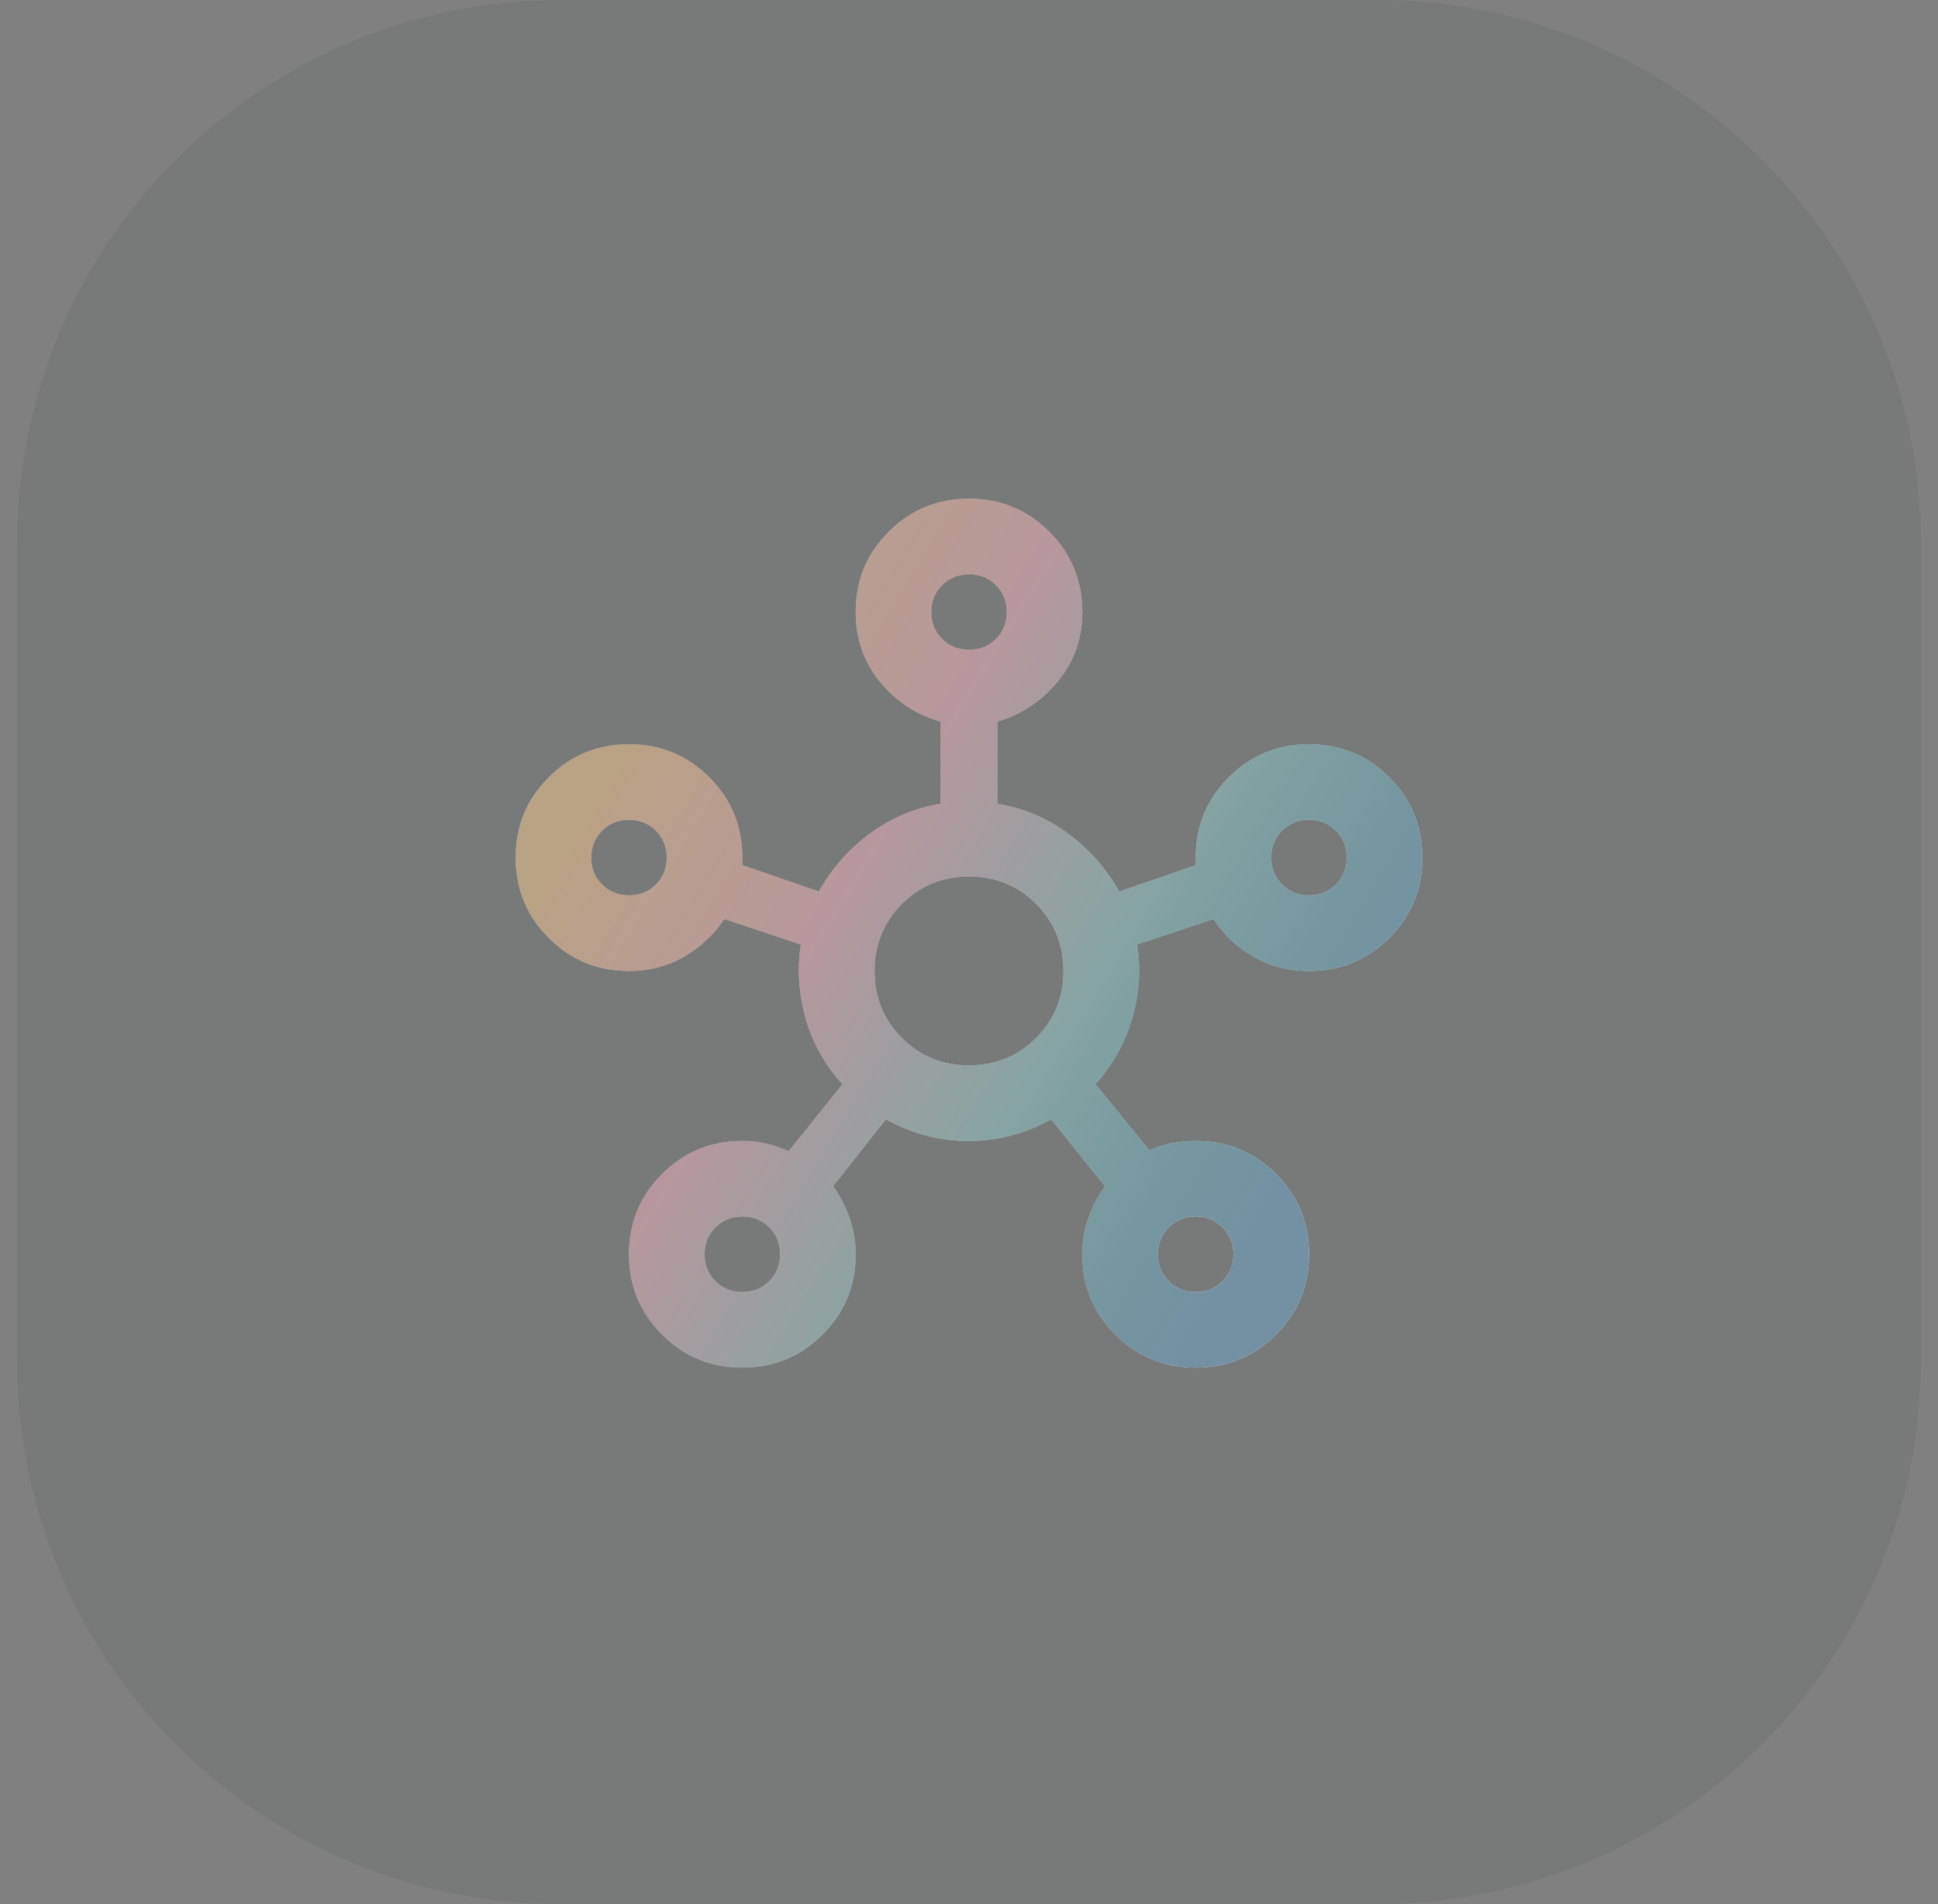 <svg width="57" height="56" viewBox="0 0 57 56" fill="none" xmlns="http://www.w3.org/2000/svg">
<rect x="0" y="0" width="57" height="56" fill="#808080" stroke="none"/>
<path d="M0.5 16C0.5 7.163 7.663 0 16.5 0H40.5C49.337 0 56.5 7.163 56.5 16V40C56.5 48.837 49.337 56 40.5 56H16.5C7.663 56 0.5 48.837 0.5 40V16Z" fill="#20262F" fill-opacity="0.08"/>
<path d="M21.833 40.222C20.907 40.222 20.12 39.898 19.472 39.25C18.824 38.602 18.5 37.815 18.5 36.889C18.5 35.963 18.824 35.176 19.472 34.528C20.12 33.88 20.907 33.556 21.833 33.556C22.093 33.556 22.333 33.583 22.555 33.639C22.778 33.694 22.991 33.769 23.194 33.861L24.778 31.889C24.259 31.315 23.898 30.667 23.694 29.945C23.491 29.222 23.444 28.5 23.555 27.778L21.305 27.028C20.991 27.491 20.593 27.861 20.111 28.139C19.63 28.417 19.093 28.556 18.5 28.556C17.574 28.556 16.787 28.232 16.139 27.583C15.491 26.935 15.167 26.148 15.167 25.222C15.167 24.296 15.491 23.509 16.139 22.861C16.787 22.213 17.574 21.889 18.5 21.889C19.426 21.889 20.213 22.213 20.861 22.861C21.509 23.509 21.833 24.296 21.833 25.222V25.445L24.083 26.222C24.454 25.556 24.949 24.991 25.569 24.528C26.19 24.065 26.889 23.768 27.667 23.639V21.222C26.944 21.018 26.347 20.625 25.875 20.042C25.403 19.458 25.167 18.778 25.167 18C25.167 17.074 25.491 16.287 26.139 15.639C26.787 14.991 27.574 14.667 28.5 14.667C29.426 14.667 30.213 14.991 30.861 15.639C31.509 16.287 31.833 17.074 31.833 18C31.833 18.778 31.593 19.458 31.111 20.042C30.63 20.625 30.037 21.018 29.333 21.222V23.639C30.111 23.768 30.81 24.065 31.43 24.528C32.051 24.991 32.546 25.556 32.917 26.222L35.167 25.445V25.222C35.167 24.296 35.491 23.509 36.139 22.861C36.787 22.213 37.574 21.889 38.5 21.889C39.426 21.889 40.213 22.213 40.861 22.861C41.509 23.509 41.833 24.296 41.833 25.222C41.833 26.148 41.509 26.935 40.861 27.583C40.213 28.232 39.426 28.556 38.5 28.556C37.907 28.556 37.366 28.417 36.875 28.139C36.384 27.861 35.991 27.491 35.694 27.028L33.444 27.778C33.556 28.5 33.509 29.218 33.306 29.931C33.102 30.643 32.741 31.296 32.222 31.889L33.806 33.833C34.009 33.741 34.222 33.671 34.444 33.625C34.667 33.579 34.907 33.556 35.167 33.556C36.093 33.556 36.88 33.88 37.528 34.528C38.176 35.176 38.5 35.963 38.5 36.889C38.5 37.815 38.176 38.602 37.528 39.25C36.88 39.898 36.093 40.222 35.167 40.222C34.241 40.222 33.454 39.898 32.806 39.25C32.157 38.602 31.833 37.815 31.833 36.889C31.833 36.519 31.893 36.162 32.014 35.819C32.134 35.477 32.296 35.167 32.5 34.889L30.917 32.917C30.157 33.343 29.347 33.556 28.486 33.556C27.625 33.556 26.815 33.343 26.055 32.917L24.5 34.889C24.704 35.167 24.866 35.477 24.986 35.819C25.106 36.162 25.167 36.519 25.167 36.889C25.167 37.815 24.843 38.602 24.194 39.25C23.546 39.898 22.759 40.222 21.833 40.222ZM18.5 26.333C18.815 26.333 19.079 26.227 19.292 26.014C19.505 25.801 19.611 25.537 19.611 25.222C19.611 24.907 19.505 24.643 19.292 24.431C19.079 24.218 18.815 24.111 18.5 24.111C18.185 24.111 17.921 24.218 17.708 24.431C17.495 24.643 17.389 24.907 17.389 25.222C17.389 25.537 17.495 25.801 17.708 26.014C17.921 26.227 18.185 26.333 18.5 26.333ZM21.833 38C22.148 38 22.412 37.894 22.625 37.681C22.838 37.468 22.944 37.204 22.944 36.889C22.944 36.574 22.838 36.31 22.625 36.097C22.412 35.884 22.148 35.778 21.833 35.778C21.518 35.778 21.255 35.884 21.042 36.097C20.829 36.31 20.722 36.574 20.722 36.889C20.722 37.204 20.829 37.468 21.042 37.681C21.255 37.894 21.518 38 21.833 38ZM28.5 19.111C28.815 19.111 29.079 19.005 29.292 18.792C29.505 18.579 29.611 18.315 29.611 18C29.611 17.685 29.505 17.421 29.292 17.208C29.079 16.995 28.815 16.889 28.5 16.889C28.185 16.889 27.921 16.995 27.708 17.208C27.495 17.421 27.389 17.685 27.389 18C27.389 18.315 27.495 18.579 27.708 18.792C27.921 19.005 28.185 19.111 28.5 19.111ZM28.5 31.333C29.278 31.333 29.935 31.065 30.472 30.528C31.009 29.991 31.278 29.333 31.278 28.556C31.278 27.778 31.009 27.12 30.472 26.583C29.935 26.046 29.278 25.778 28.5 25.778C27.722 25.778 27.065 26.046 26.528 26.583C25.991 27.12 25.722 27.778 25.722 28.556C25.722 29.333 25.991 29.991 26.528 30.528C27.065 31.065 27.722 31.333 28.5 31.333ZM35.167 38C35.481 38 35.745 37.894 35.958 37.681C36.171 37.468 36.278 37.204 36.278 36.889C36.278 36.574 36.171 36.31 35.958 36.097C35.745 35.884 35.481 35.778 35.167 35.778C34.852 35.778 34.588 35.884 34.375 36.097C34.162 36.31 34.056 36.574 34.056 36.889C34.056 37.204 34.162 37.468 34.375 37.681C34.588 37.894 34.852 38 35.167 38ZM38.5 26.333C38.815 26.333 39.079 26.227 39.292 26.014C39.505 25.801 39.611 25.537 39.611 25.222C39.611 24.907 39.505 24.643 39.292 24.431C39.079 24.218 38.815 24.111 38.5 24.111C38.185 24.111 37.921 24.218 37.708 24.431C37.495 24.643 37.389 24.907 37.389 25.222C37.389 25.537 37.495 25.801 37.708 26.014C37.921 26.227 38.185 26.333 38.5 26.333Z" fill="white"/>
<path d="M21.833 40.222C20.907 40.222 20.12 39.898 19.472 39.25C18.824 38.602 18.5 37.815 18.5 36.889C18.5 35.963 18.824 35.176 19.472 34.528C20.12 33.88 20.907 33.556 21.833 33.556C22.093 33.556 22.333 33.583 22.555 33.639C22.778 33.694 22.991 33.769 23.194 33.861L24.778 31.889C24.259 31.315 23.898 30.667 23.694 29.945C23.491 29.222 23.444 28.5 23.555 27.778L21.305 27.028C20.991 27.491 20.593 27.861 20.111 28.139C19.63 28.417 19.093 28.556 18.5 28.556C17.574 28.556 16.787 28.232 16.139 27.583C15.491 26.935 15.167 26.148 15.167 25.222C15.167 24.296 15.491 23.509 16.139 22.861C16.787 22.213 17.574 21.889 18.5 21.889C19.426 21.889 20.213 22.213 20.861 22.861C21.509 23.509 21.833 24.296 21.833 25.222V25.445L24.083 26.222C24.454 25.556 24.949 24.991 25.569 24.528C26.19 24.065 26.889 23.768 27.667 23.639V21.222C26.944 21.018 26.347 20.625 25.875 20.042C25.403 19.458 25.167 18.778 25.167 18C25.167 17.074 25.491 16.287 26.139 15.639C26.787 14.991 27.574 14.667 28.5 14.667C29.426 14.667 30.213 14.991 30.861 15.639C31.509 16.287 31.833 17.074 31.833 18C31.833 18.778 31.593 19.458 31.111 20.042C30.63 20.625 30.037 21.018 29.333 21.222V23.639C30.111 23.768 30.81 24.065 31.43 24.528C32.051 24.991 32.546 25.556 32.917 26.222L35.167 25.445V25.222C35.167 24.296 35.491 23.509 36.139 22.861C36.787 22.213 37.574 21.889 38.5 21.889C39.426 21.889 40.213 22.213 40.861 22.861C41.509 23.509 41.833 24.296 41.833 25.222C41.833 26.148 41.509 26.935 40.861 27.583C40.213 28.232 39.426 28.556 38.5 28.556C37.907 28.556 37.366 28.417 36.875 28.139C36.384 27.861 35.991 27.491 35.694 27.028L33.444 27.778C33.556 28.5 33.509 29.218 33.306 29.931C33.102 30.643 32.741 31.296 32.222 31.889L33.806 33.833C34.009 33.741 34.222 33.671 34.444 33.625C34.667 33.579 34.907 33.556 35.167 33.556C36.093 33.556 36.88 33.88 37.528 34.528C38.176 35.176 38.5 35.963 38.5 36.889C38.5 37.815 38.176 38.602 37.528 39.25C36.88 39.898 36.093 40.222 35.167 40.222C34.241 40.222 33.454 39.898 32.806 39.25C32.157 38.602 31.833 37.815 31.833 36.889C31.833 36.519 31.893 36.162 32.014 35.819C32.134 35.477 32.296 35.167 32.5 34.889L30.917 32.917C30.157 33.343 29.347 33.556 28.486 33.556C27.625 33.556 26.815 33.343 26.055 32.917L24.5 34.889C24.704 35.167 24.866 35.477 24.986 35.819C25.106 36.162 25.167 36.519 25.167 36.889C25.167 37.815 24.843 38.602 24.194 39.25C23.546 39.898 22.759 40.222 21.833 40.222ZM18.5 26.333C18.815 26.333 19.079 26.227 19.292 26.014C19.505 25.801 19.611 25.537 19.611 25.222C19.611 24.907 19.505 24.643 19.292 24.431C19.079 24.218 18.815 24.111 18.5 24.111C18.185 24.111 17.921 24.218 17.708 24.431C17.495 24.643 17.389 24.907 17.389 25.222C17.389 25.537 17.495 25.801 17.708 26.014C17.921 26.227 18.185 26.333 18.5 26.333ZM21.833 38C22.148 38 22.412 37.894 22.625 37.681C22.838 37.468 22.944 37.204 22.944 36.889C22.944 36.574 22.838 36.31 22.625 36.097C22.412 35.884 22.148 35.778 21.833 35.778C21.518 35.778 21.255 35.884 21.042 36.097C20.829 36.31 20.722 36.574 20.722 36.889C20.722 37.204 20.829 37.468 21.042 37.681C21.255 37.894 21.518 38 21.833 38ZM28.5 19.111C28.815 19.111 29.079 19.005 29.292 18.792C29.505 18.579 29.611 18.315 29.611 18C29.611 17.685 29.505 17.421 29.292 17.208C29.079 16.995 28.815 16.889 28.5 16.889C28.185 16.889 27.921 16.995 27.708 17.208C27.495 17.421 27.389 17.685 27.389 18C27.389 18.315 27.495 18.579 27.708 18.792C27.921 19.005 28.185 19.111 28.5 19.111ZM28.5 31.333C29.278 31.333 29.935 31.065 30.472 30.528C31.009 29.991 31.278 29.333 31.278 28.556C31.278 27.778 31.009 27.12 30.472 26.583C29.935 26.046 29.278 25.778 28.5 25.778C27.722 25.778 27.065 26.046 26.528 26.583C25.991 27.12 25.722 27.778 25.722 28.556C25.722 29.333 25.991 29.991 26.528 30.528C27.065 31.065 27.722 31.333 28.5 31.333ZM35.167 38C35.481 38 35.745 37.894 35.958 37.681C36.171 37.468 36.278 37.204 36.278 36.889C36.278 36.574 36.171 36.31 35.958 36.097C35.745 35.884 35.481 35.778 35.167 35.778C34.852 35.778 34.588 35.884 34.375 36.097C34.162 36.31 34.056 36.574 34.056 36.889C34.056 37.204 34.162 37.468 34.375 37.681C34.588 37.894 34.852 38 35.167 38ZM38.5 26.333C38.815 26.333 39.079 26.227 39.292 26.014C39.505 25.801 39.611 25.537 39.611 25.222C39.611 24.907 39.505 24.643 39.292 24.431C39.079 24.218 38.815 24.111 38.5 24.111C38.185 24.111 37.921 24.218 37.708 24.431C37.495 24.643 37.389 24.907 37.389 25.222C37.389 25.537 37.495 25.801 37.708 26.014C37.921 26.227 38.185 26.333 38.5 26.333Z" fill="url(#paint0_linear_22_6570)"/>
<path d="M21.833 40.222C20.907 40.222 20.12 39.898 19.472 39.25C18.824 38.602 18.5 37.815 18.5 36.889C18.5 35.963 18.824 35.176 19.472 34.528C20.12 33.88 20.907 33.556 21.833 33.556C22.093 33.556 22.333 33.583 22.555 33.639C22.778 33.694 22.991 33.769 23.194 33.861L24.778 31.889C24.259 31.315 23.898 30.667 23.694 29.945C23.491 29.222 23.444 28.5 23.555 27.778L21.305 27.028C20.991 27.491 20.593 27.861 20.111 28.139C19.63 28.417 19.093 28.556 18.5 28.556C17.574 28.556 16.787 28.232 16.139 27.583C15.491 26.935 15.167 26.148 15.167 25.222C15.167 24.296 15.491 23.509 16.139 22.861C16.787 22.213 17.574 21.889 18.5 21.889C19.426 21.889 20.213 22.213 20.861 22.861C21.509 23.509 21.833 24.296 21.833 25.222V25.445L24.083 26.222C24.454 25.556 24.949 24.991 25.569 24.528C26.19 24.065 26.889 23.768 27.667 23.639V21.222C26.944 21.018 26.347 20.625 25.875 20.042C25.403 19.458 25.167 18.778 25.167 18C25.167 17.074 25.491 16.287 26.139 15.639C26.787 14.991 27.574 14.667 28.5 14.667C29.426 14.667 30.213 14.991 30.861 15.639C31.509 16.287 31.833 17.074 31.833 18C31.833 18.778 31.593 19.458 31.111 20.042C30.63 20.625 30.037 21.018 29.333 21.222V23.639C30.111 23.768 30.81 24.065 31.43 24.528C32.051 24.991 32.546 25.556 32.917 26.222L35.167 25.445V25.222C35.167 24.296 35.491 23.509 36.139 22.861C36.787 22.213 37.574 21.889 38.5 21.889C39.426 21.889 40.213 22.213 40.861 22.861C41.509 23.509 41.833 24.296 41.833 25.222C41.833 26.148 41.509 26.935 40.861 27.583C40.213 28.232 39.426 28.556 38.5 28.556C37.907 28.556 37.366 28.417 36.875 28.139C36.384 27.861 35.991 27.491 35.694 27.028L33.444 27.778C33.556 28.5 33.509 29.218 33.306 29.931C33.102 30.643 32.741 31.296 32.222 31.889L33.806 33.833C34.009 33.741 34.222 33.671 34.444 33.625C34.667 33.579 34.907 33.556 35.167 33.556C36.093 33.556 36.88 33.88 37.528 34.528C38.176 35.176 38.5 35.963 38.5 36.889C38.5 37.815 38.176 38.602 37.528 39.25C36.88 39.898 36.093 40.222 35.167 40.222C34.241 40.222 33.454 39.898 32.806 39.25C32.157 38.602 31.833 37.815 31.833 36.889C31.833 36.519 31.893 36.162 32.014 35.819C32.134 35.477 32.296 35.167 32.5 34.889L30.917 32.917C30.157 33.343 29.347 33.556 28.486 33.556C27.625 33.556 26.815 33.343 26.055 32.917L24.5 34.889C24.704 35.167 24.866 35.477 24.986 35.819C25.106 36.162 25.167 36.519 25.167 36.889C25.167 37.815 24.843 38.602 24.194 39.25C23.546 39.898 22.759 40.222 21.833 40.222ZM18.5 26.333C18.815 26.333 19.079 26.227 19.292 26.014C19.505 25.801 19.611 25.537 19.611 25.222C19.611 24.907 19.505 24.643 19.292 24.431C19.079 24.218 18.815 24.111 18.5 24.111C18.185 24.111 17.921 24.218 17.708 24.431C17.495 24.643 17.389 24.907 17.389 25.222C17.389 25.537 17.495 25.801 17.708 26.014C17.921 26.227 18.185 26.333 18.5 26.333ZM21.833 38C22.148 38 22.412 37.894 22.625 37.681C22.838 37.468 22.944 37.204 22.944 36.889C22.944 36.574 22.838 36.31 22.625 36.097C22.412 35.884 22.148 35.778 21.833 35.778C21.518 35.778 21.255 35.884 21.042 36.097C20.829 36.31 20.722 36.574 20.722 36.889C20.722 37.204 20.829 37.468 21.042 37.681C21.255 37.894 21.518 38 21.833 38ZM28.5 19.111C28.815 19.111 29.079 19.005 29.292 18.792C29.505 18.579 29.611 18.315 29.611 18C29.611 17.685 29.505 17.421 29.292 17.208C29.079 16.995 28.815 16.889 28.5 16.889C28.185 16.889 27.921 16.995 27.708 17.208C27.495 17.421 27.389 17.685 27.389 18C27.389 18.315 27.495 18.579 27.708 18.792C27.921 19.005 28.185 19.111 28.5 19.111ZM28.5 31.333C29.278 31.333 29.935 31.065 30.472 30.528C31.009 29.991 31.278 29.333 31.278 28.556C31.278 27.778 31.009 27.12 30.472 26.583C29.935 26.046 29.278 25.778 28.5 25.778C27.722 25.778 27.065 26.046 26.528 26.583C25.991 27.12 25.722 27.778 25.722 28.556C25.722 29.333 25.991 29.991 26.528 30.528C27.065 31.065 27.722 31.333 28.5 31.333ZM35.167 38C35.481 38 35.745 37.894 35.958 37.681C36.171 37.468 36.278 37.204 36.278 36.889C36.278 36.574 36.171 36.31 35.958 36.097C35.745 35.884 35.481 35.778 35.167 35.778C34.852 35.778 34.588 35.884 34.375 36.097C34.162 36.31 34.056 36.574 34.056 36.889C34.056 37.204 34.162 37.468 34.375 37.681C34.588 37.894 34.852 38 35.167 38ZM38.5 26.333C38.815 26.333 39.079 26.227 39.292 26.014C39.505 25.801 39.611 25.537 39.611 25.222C39.611 24.907 39.505 24.643 39.292 24.431C39.079 24.218 38.815 24.111 38.5 24.111C38.185 24.111 37.921 24.218 37.708 24.431C37.495 24.643 37.389 24.907 37.389 25.222C37.389 25.537 37.495 25.801 37.708 26.014C37.921 26.227 38.185 26.333 38.5 26.333Z" fill="black" fill-opacity="0.24"/>
<defs>
<linearGradient id="paint0_linear_22_6570" x1="22.628" y1="14.667" x2="42.549" y2="26.835" gradientUnits="userSpaceOnUse">
<stop stop-color="#E69732" stop-opacity="0.4"/>
<stop offset="0.33" stop-color="#DD7385" stop-opacity="0.4"/>
<stop offset="0.659" stop-color="#3D9E9A" stop-opacity="0.4"/>
<stop offset="1" stop-color="#7FAFCD" stop-opacity="0.8"/>
</linearGradient>
</defs>
</svg>
